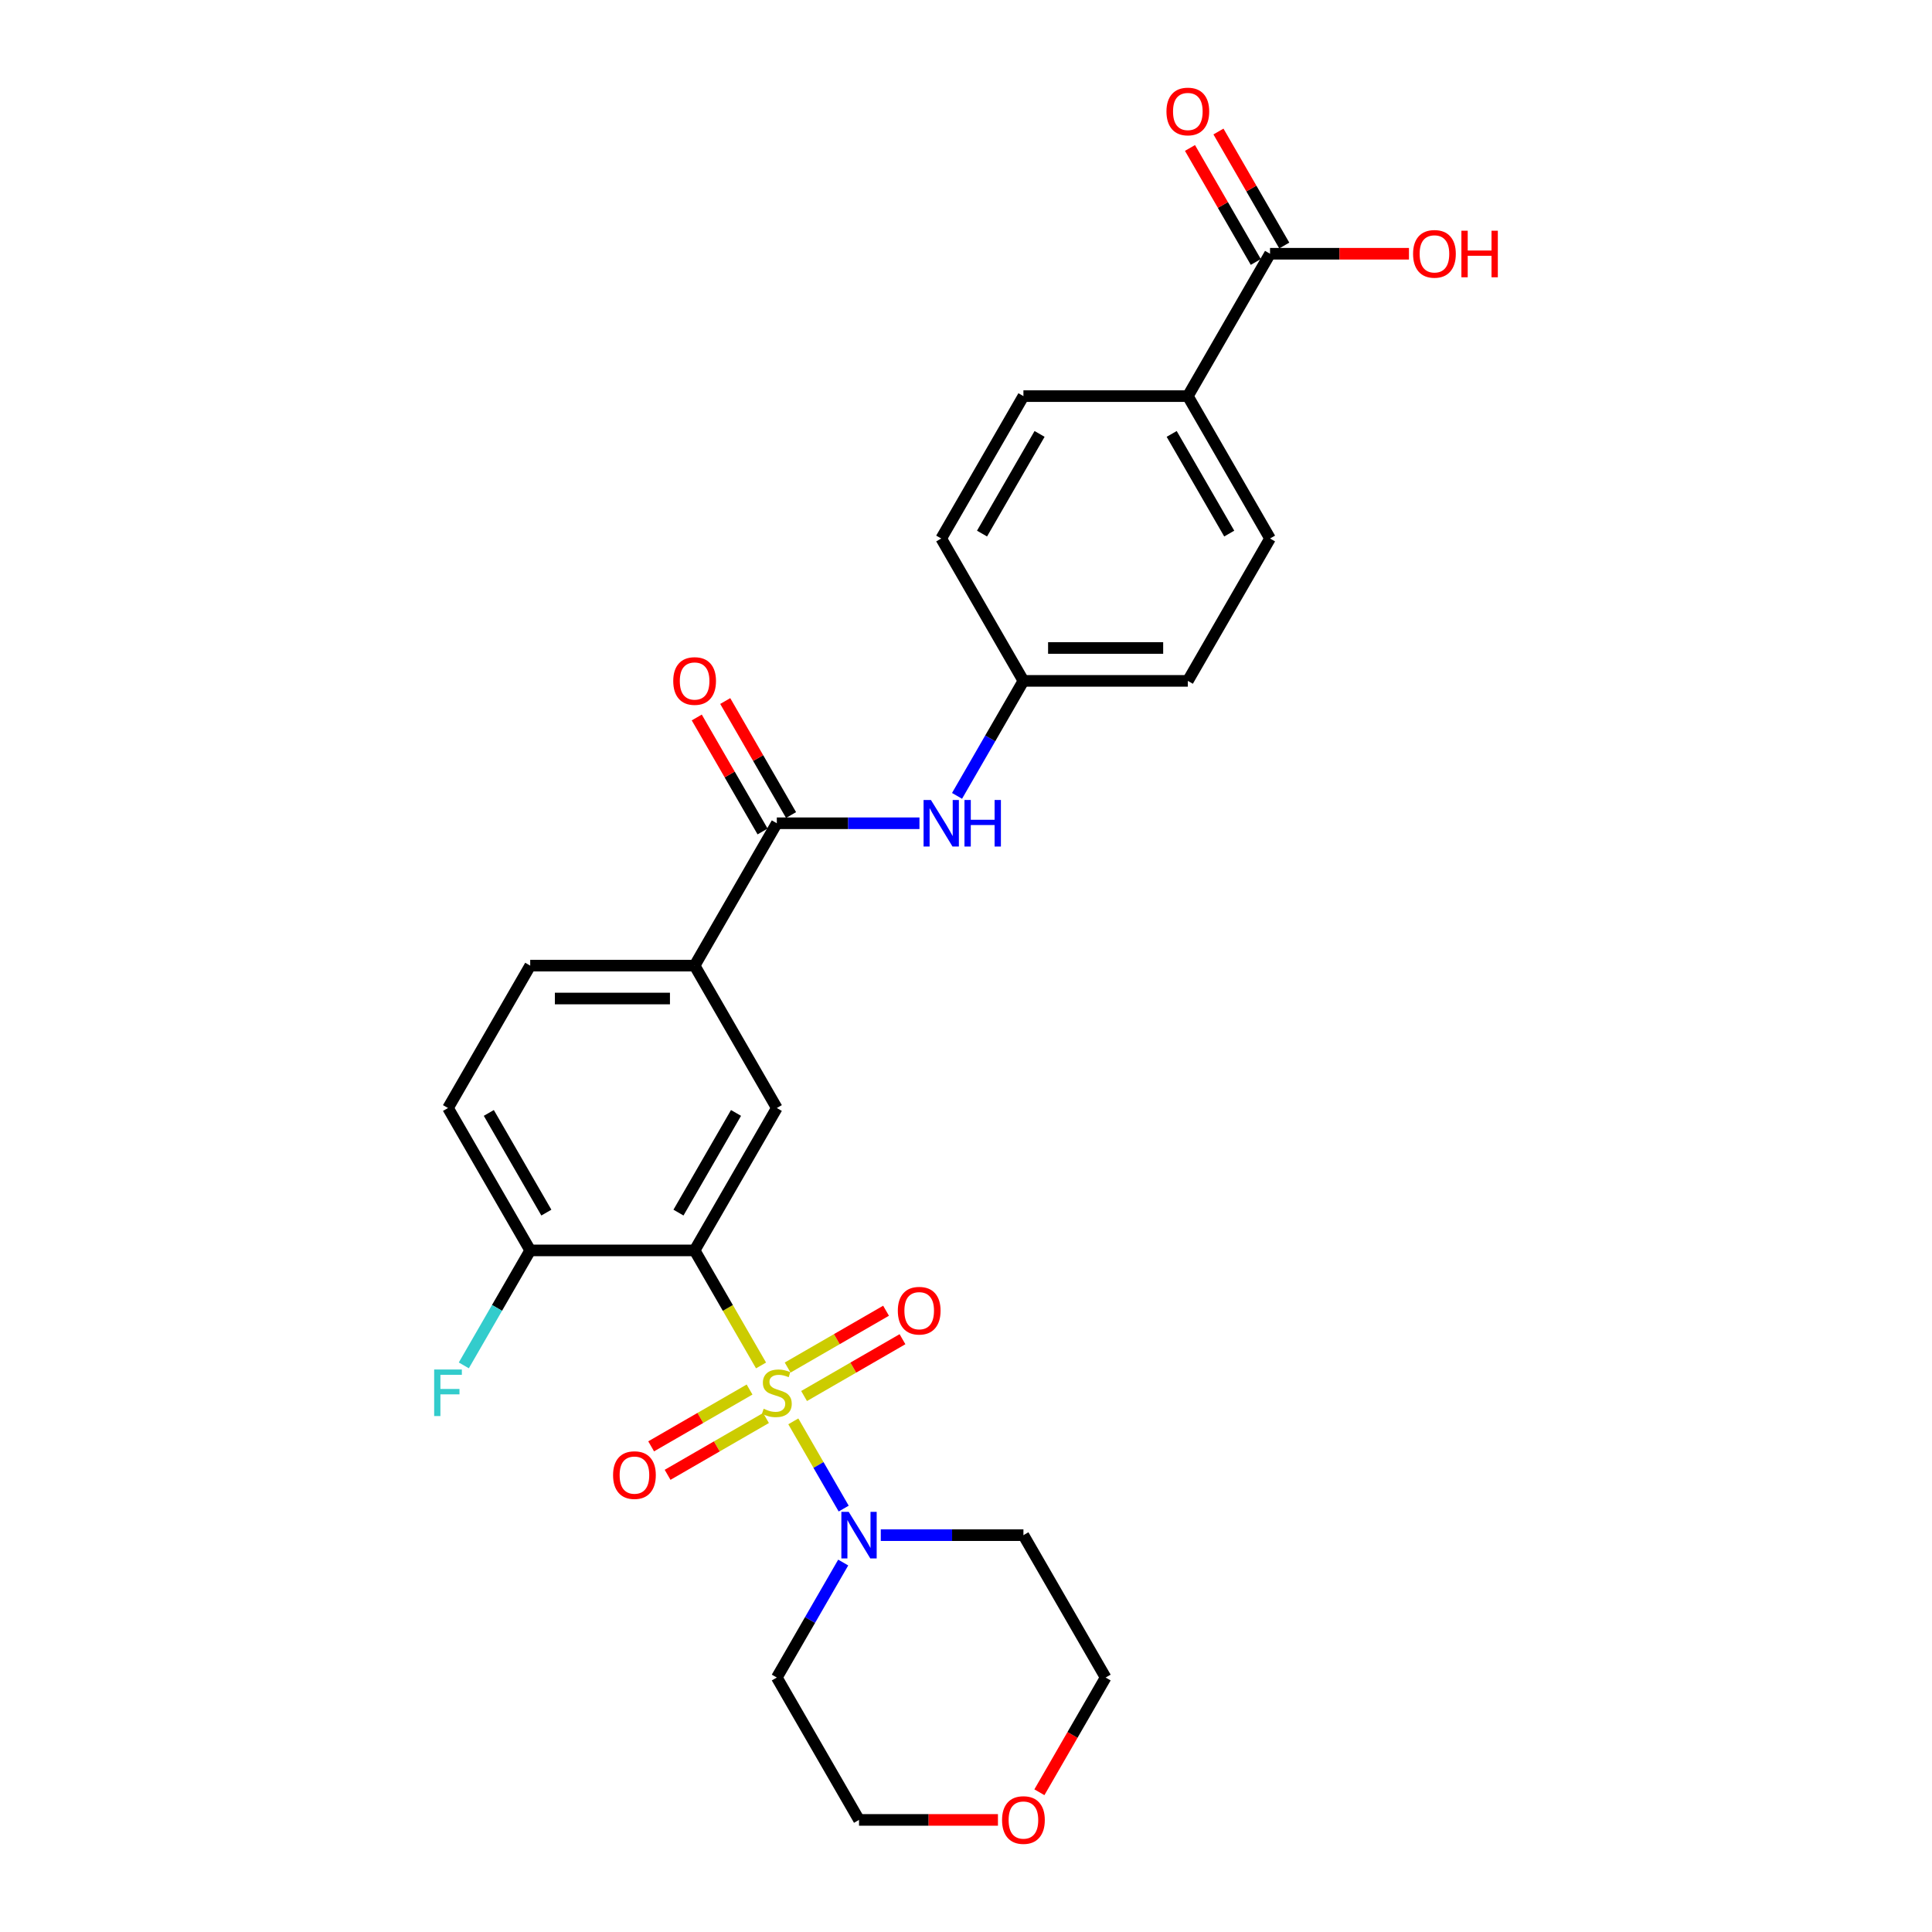 <?xml version='1.0' encoding='iso-8859-1'?>
<svg version='1.1' baseProfile='full'
              xmlns='http://www.w3.org/2000/svg'
                      xmlns:rdkit='http://www.rdkit.org/xml'
                      xmlns:xlink='http://www.w3.org/1999/xlink'
                  xml:space='preserve'
width='1000px' height='1000px' viewBox='0 0 1000 1000'>
<!-- END OF HEADER -->
<rect style='opacity:1.0;fill:#FFFFFF;stroke:none' width='1000' height='1000' x='0' y='0'> </rect>
<path class='bond-0' d='M 393.914,706.756 L 376.723,676.98' style='fill:none;fill-rule:evenodd;stroke:#CCCC00;stroke-width:6px;stroke-linecap:butt;stroke-linejoin:miter;stroke-opacity:1' />
<path class='bond-0' d='M 376.723,676.98 L 359.532,647.204' style='fill:none;fill-rule:evenodd;stroke:#000000;stroke-width:6px;stroke-linecap:butt;stroke-linejoin:miter;stroke-opacity:1' />
<path class='bond-1' d='M 410.619,735.689 L 423.654,758.267' style='fill:none;fill-rule:evenodd;stroke:#CCCC00;stroke-width:6px;stroke-linecap:butt;stroke-linejoin:miter;stroke-opacity:1' />
<path class='bond-1' d='M 423.654,758.267 L 436.689,780.844' style='fill:none;fill-rule:evenodd;stroke:#0000FF;stroke-width:6px;stroke-linecap:butt;stroke-linejoin:miter;stroke-opacity:1' />
<path class='bond-7' d='M 416.189,722.579 L 441.657,707.875' style='fill:none;fill-rule:evenodd;stroke:#CCCC00;stroke-width:6px;stroke-linecap:butt;stroke-linejoin:miter;stroke-opacity:1' />
<path class='bond-7' d='M 441.657,707.875 L 467.125,693.171' style='fill:none;fill-rule:evenodd;stroke:#FF0000;stroke-width:6px;stroke-linecap:butt;stroke-linejoin:miter;stroke-opacity:1' />
<path class='bond-7' d='M 407.679,707.84 L 433.147,693.136' style='fill:none;fill-rule:evenodd;stroke:#CCCC00;stroke-width:6px;stroke-linecap:butt;stroke-linejoin:miter;stroke-opacity:1' />
<path class='bond-7' d='M 433.147,693.136 L 458.615,678.432' style='fill:none;fill-rule:evenodd;stroke:#FF0000;stroke-width:6px;stroke-linecap:butt;stroke-linejoin:miter;stroke-opacity:1' />
<path class='bond-8' d='M 387.971,719.219 L 362.503,733.923' style='fill:none;fill-rule:evenodd;stroke:#CCCC00;stroke-width:6px;stroke-linecap:butt;stroke-linejoin:miter;stroke-opacity:1' />
<path class='bond-8' d='M 362.503,733.923 L 337.035,748.627' style='fill:none;fill-rule:evenodd;stroke:#FF0000;stroke-width:6px;stroke-linecap:butt;stroke-linejoin:miter;stroke-opacity:1' />
<path class='bond-8' d='M 396.481,733.958 L 371.013,748.662' style='fill:none;fill-rule:evenodd;stroke:#CCCC00;stroke-width:6px;stroke-linecap:butt;stroke-linejoin:miter;stroke-opacity:1' />
<path class='bond-8' d='M 371.013,748.662 L 345.545,763.366' style='fill:none;fill-rule:evenodd;stroke:#FF0000;stroke-width:6px;stroke-linecap:butt;stroke-linejoin:miter;stroke-opacity:1' />
<path class='bond-2' d='M 359.532,647.204 L 402.08,573.508' style='fill:none;fill-rule:evenodd;stroke:#000000;stroke-width:6px;stroke-linecap:butt;stroke-linejoin:miter;stroke-opacity:1' />
<path class='bond-2' d='M 351.175,627.64 L 380.959,576.053' style='fill:none;fill-rule:evenodd;stroke:#000000;stroke-width:6px;stroke-linecap:butt;stroke-linejoin:miter;stroke-opacity:1' />
<path class='bond-9' d='M 359.532,647.204 L 274.436,647.204' style='fill:none;fill-rule:evenodd;stroke:#000000;stroke-width:6px;stroke-linecap:butt;stroke-linejoin:miter;stroke-opacity:1' />
<path class='bond-17' d='M 455.895,794.594 L 492.809,794.594' style='fill:none;fill-rule:evenodd;stroke:#0000FF;stroke-width:6px;stroke-linecap:butt;stroke-linejoin:miter;stroke-opacity:1' />
<path class='bond-17' d='M 492.809,794.594 L 529.724,794.594' style='fill:none;fill-rule:evenodd;stroke:#000000;stroke-width:6px;stroke-linecap:butt;stroke-linejoin:miter;stroke-opacity:1' />
<path class='bond-18' d='M 436.443,808.771 L 419.261,838.531' style='fill:none;fill-rule:evenodd;stroke:#0000FF;stroke-width:6px;stroke-linecap:butt;stroke-linejoin:miter;stroke-opacity:1' />
<path class='bond-18' d='M 419.261,838.531 L 402.08,868.29' style='fill:none;fill-rule:evenodd;stroke:#000000;stroke-width:6px;stroke-linecap:butt;stroke-linejoin:miter;stroke-opacity:1' />
<path class='bond-4' d='M 402.08,573.508 L 359.532,499.813' style='fill:none;fill-rule:evenodd;stroke:#000000;stroke-width:6px;stroke-linecap:butt;stroke-linejoin:miter;stroke-opacity:1' />
<path class='bond-3' d='M 402.08,426.117 L 359.532,499.813' style='fill:none;fill-rule:evenodd;stroke:#000000;stroke-width:6px;stroke-linecap:butt;stroke-linejoin:miter;stroke-opacity:1' />
<path class='bond-5' d='M 402.08,426.117 L 438.995,426.117' style='fill:none;fill-rule:evenodd;stroke:#000000;stroke-width:6px;stroke-linecap:butt;stroke-linejoin:miter;stroke-opacity:1' />
<path class='bond-5' d='M 438.995,426.117 L 475.909,426.117' style='fill:none;fill-rule:evenodd;stroke:#0000FF;stroke-width:6px;stroke-linecap:butt;stroke-linejoin:miter;stroke-opacity:1' />
<path class='bond-11' d='M 409.449,421.863 L 392.415,392.359' style='fill:none;fill-rule:evenodd;stroke:#000000;stroke-width:6px;stroke-linecap:butt;stroke-linejoin:miter;stroke-opacity:1' />
<path class='bond-11' d='M 392.415,392.359 L 375.381,362.855' style='fill:none;fill-rule:evenodd;stroke:#FF0000;stroke-width:6px;stroke-linecap:butt;stroke-linejoin:miter;stroke-opacity:1' />
<path class='bond-11' d='M 394.71,430.372 L 377.676,400.868' style='fill:none;fill-rule:evenodd;stroke:#000000;stroke-width:6px;stroke-linecap:butt;stroke-linejoin:miter;stroke-opacity:1' />
<path class='bond-11' d='M 377.676,400.868 L 360.642,371.364' style='fill:none;fill-rule:evenodd;stroke:#FF0000;stroke-width:6px;stroke-linecap:butt;stroke-linejoin:miter;stroke-opacity:1' />
<path class='bond-28' d='M 359.532,499.813 L 274.436,499.813' style='fill:none;fill-rule:evenodd;stroke:#000000;stroke-width:6px;stroke-linecap:butt;stroke-linejoin:miter;stroke-opacity:1' />
<path class='bond-28' d='M 346.767,516.832 L 287.2,516.832' style='fill:none;fill-rule:evenodd;stroke:#000000;stroke-width:6px;stroke-linecap:butt;stroke-linejoin:miter;stroke-opacity:1' />
<path class='bond-16' d='M 495.361,411.94 L 512.543,382.181' style='fill:none;fill-rule:evenodd;stroke:#0000FF;stroke-width:6px;stroke-linecap:butt;stroke-linejoin:miter;stroke-opacity:1' />
<path class='bond-16' d='M 512.543,382.181 L 529.724,352.422' style='fill:none;fill-rule:evenodd;stroke:#000000;stroke-width:6px;stroke-linecap:butt;stroke-linejoin:miter;stroke-opacity:1' />
<path class='bond-6' d='M 657.368,131.336 L 614.82,205.031' style='fill:none;fill-rule:evenodd;stroke:#000000;stroke-width:6px;stroke-linecap:butt;stroke-linejoin:miter;stroke-opacity:1' />
<path class='bond-12' d='M 664.738,127.081 L 647.704,97.577' style='fill:none;fill-rule:evenodd;stroke:#000000;stroke-width:6px;stroke-linecap:butt;stroke-linejoin:miter;stroke-opacity:1' />
<path class='bond-12' d='M 647.704,97.577 L 630.67,68.073' style='fill:none;fill-rule:evenodd;stroke:#FF0000;stroke-width:6px;stroke-linecap:butt;stroke-linejoin:miter;stroke-opacity:1' />
<path class='bond-12' d='M 649.999,135.591 L 632.965,106.087' style='fill:none;fill-rule:evenodd;stroke:#000000;stroke-width:6px;stroke-linecap:butt;stroke-linejoin:miter;stroke-opacity:1' />
<path class='bond-12' d='M 632.965,106.087 L 615.931,76.583' style='fill:none;fill-rule:evenodd;stroke:#FF0000;stroke-width:6px;stroke-linecap:butt;stroke-linejoin:miter;stroke-opacity:1' />
<path class='bond-21' d='M 657.368,131.336 L 693.321,131.336' style='fill:none;fill-rule:evenodd;stroke:#000000;stroke-width:6px;stroke-linecap:butt;stroke-linejoin:miter;stroke-opacity:1' />
<path class='bond-21' d='M 693.321,131.336 L 729.275,131.336' style='fill:none;fill-rule:evenodd;stroke:#FF0000;stroke-width:6px;stroke-linecap:butt;stroke-linejoin:miter;stroke-opacity:1' />
<path class='bond-14' d='M 274.436,647.204 L 231.888,573.508' style='fill:none;fill-rule:evenodd;stroke:#000000;stroke-width:6px;stroke-linecap:butt;stroke-linejoin:miter;stroke-opacity:1' />
<path class='bond-14' d='M 282.793,627.64 L 253.009,576.053' style='fill:none;fill-rule:evenodd;stroke:#000000;stroke-width:6px;stroke-linecap:butt;stroke-linejoin:miter;stroke-opacity:1' />
<path class='bond-22' d='M 274.436,647.204 L 257.254,676.963' style='fill:none;fill-rule:evenodd;stroke:#000000;stroke-width:6px;stroke-linecap:butt;stroke-linejoin:miter;stroke-opacity:1' />
<path class='bond-22' d='M 257.254,676.963 L 240.073,706.722' style='fill:none;fill-rule:evenodd;stroke:#33CCCC;stroke-width:6px;stroke-linecap:butt;stroke-linejoin:miter;stroke-opacity:1' />
<path class='bond-10' d='M 614.82,205.031 L 657.368,278.727' style='fill:none;fill-rule:evenodd;stroke:#000000;stroke-width:6px;stroke-linecap:butt;stroke-linejoin:miter;stroke-opacity:1' />
<path class='bond-10' d='M 606.463,224.595 L 636.247,276.182' style='fill:none;fill-rule:evenodd;stroke:#000000;stroke-width:6px;stroke-linecap:butt;stroke-linejoin:miter;stroke-opacity:1' />
<path class='bond-29' d='M 614.82,205.031 L 529.724,205.031' style='fill:none;fill-rule:evenodd;stroke:#000000;stroke-width:6px;stroke-linecap:butt;stroke-linejoin:miter;stroke-opacity:1' />
<path class='bond-13' d='M 274.436,499.813 L 231.888,573.508' style='fill:none;fill-rule:evenodd;stroke:#000000;stroke-width:6px;stroke-linecap:butt;stroke-linejoin:miter;stroke-opacity:1' />
<path class='bond-15' d='M 516.534,941.985 L 480.581,941.985' style='fill:none;fill-rule:evenodd;stroke:#FF0000;stroke-width:6px;stroke-linecap:butt;stroke-linejoin:miter;stroke-opacity:1' />
<path class='bond-15' d='M 480.581,941.985 L 444.628,941.985' style='fill:none;fill-rule:evenodd;stroke:#000000;stroke-width:6px;stroke-linecap:butt;stroke-linejoin:miter;stroke-opacity:1' />
<path class='bond-27' d='M 537.988,927.672 L 555.13,897.981' style='fill:none;fill-rule:evenodd;stroke:#FF0000;stroke-width:6px;stroke-linecap:butt;stroke-linejoin:miter;stroke-opacity:1' />
<path class='bond-27' d='M 555.13,897.981 L 572.272,868.29' style='fill:none;fill-rule:evenodd;stroke:#000000;stroke-width:6px;stroke-linecap:butt;stroke-linejoin:miter;stroke-opacity:1' />
<path class='bond-23' d='M 529.724,352.422 L 487.176,278.727' style='fill:none;fill-rule:evenodd;stroke:#000000;stroke-width:6px;stroke-linecap:butt;stroke-linejoin:miter;stroke-opacity:1' />
<path class='bond-24' d='M 529.724,352.422 L 614.82,352.422' style='fill:none;fill-rule:evenodd;stroke:#000000;stroke-width:6px;stroke-linecap:butt;stroke-linejoin:miter;stroke-opacity:1' />
<path class='bond-24' d='M 542.488,335.403 L 602.056,335.403' style='fill:none;fill-rule:evenodd;stroke:#000000;stroke-width:6px;stroke-linecap:butt;stroke-linejoin:miter;stroke-opacity:1' />
<path class='bond-25' d='M 529.724,794.594 L 572.272,868.29' style='fill:none;fill-rule:evenodd;stroke:#000000;stroke-width:6px;stroke-linecap:butt;stroke-linejoin:miter;stroke-opacity:1' />
<path class='bond-26' d='M 402.08,868.29 L 444.628,941.985' style='fill:none;fill-rule:evenodd;stroke:#000000;stroke-width:6px;stroke-linecap:butt;stroke-linejoin:miter;stroke-opacity:1' />
<path class='bond-19' d='M 657.368,278.727 L 614.82,352.422' style='fill:none;fill-rule:evenodd;stroke:#000000;stroke-width:6px;stroke-linecap:butt;stroke-linejoin:miter;stroke-opacity:1' />
<path class='bond-20' d='M 529.724,205.031 L 487.176,278.727' style='fill:none;fill-rule:evenodd;stroke:#000000;stroke-width:6px;stroke-linecap:butt;stroke-linejoin:miter;stroke-opacity:1' />
<path class='bond-20' d='M 538.081,224.595 L 508.297,276.182' style='fill:none;fill-rule:evenodd;stroke:#000000;stroke-width:6px;stroke-linecap:butt;stroke-linejoin:miter;stroke-opacity:1' />
<path  class='atom-0' d='M 395.272 729.17
Q 395.544 729.272, 396.668 729.749
Q 397.791 730.226, 399.016 730.532
Q 400.276 730.804, 401.501 730.804
Q 403.782 730.804, 405.109 729.715
Q 406.437 728.592, 406.437 726.652
Q 406.437 725.324, 405.756 724.507
Q 405.109 723.69, 404.088 723.248
Q 403.067 722.805, 401.365 722.295
Q 399.221 721.648, 397.927 721.035
Q 396.668 720.422, 395.749 719.129
Q 394.864 717.836, 394.864 715.657
Q 394.864 712.628, 396.906 710.756
Q 398.982 708.883, 403.067 708.883
Q 405.858 708.883, 409.024 710.211
L 408.241 712.832
Q 405.348 711.641, 403.169 711.641
Q 400.82 711.641, 399.527 712.628
Q 398.234 713.581, 398.268 715.249
Q 398.268 716.542, 398.914 717.325
Q 399.595 718.108, 400.548 718.55
Q 401.535 718.993, 403.169 719.503
Q 405.348 720.184, 406.641 720.865
Q 407.934 721.546, 408.854 722.941
Q 409.807 724.303, 409.807 726.652
Q 409.807 729.987, 407.56 731.791
Q 405.348 733.561, 401.637 733.561
Q 399.493 733.561, 397.859 733.085
Q 396.259 732.642, 394.353 731.859
L 395.272 729.17
' fill='#CCCC00'/>
<path  class='atom-2' d='M 439.301 782.545
L 447.198 795.309
Q 447.981 796.569, 449.24 798.849
Q 450.5 801.13, 450.568 801.266
L 450.568 782.545
L 453.767 782.545
L 453.767 806.644
L 450.466 806.644
L 441.99 792.688
Q 441.003 791.054, 439.948 789.182
Q 438.927 787.31, 438.62 786.732
L 438.62 806.644
L 435.489 806.644
L 435.489 782.545
L 439.301 782.545
' fill='#0000FF'/>
<path  class='atom-6' d='M 481.849 414.068
L 489.746 426.832
Q 490.529 428.092, 491.788 430.372
Q 493.048 432.653, 493.116 432.789
L 493.116 414.068
L 496.315 414.068
L 496.315 438.167
L 493.014 438.167
L 484.538 424.211
Q 483.551 422.577, 482.496 420.705
Q 481.475 418.833, 481.168 418.254
L 481.168 438.167
L 478.037 438.167
L 478.037 414.068
L 481.849 414.068
' fill='#0000FF'/>
<path  class='atom-6' d='M 499.209 414.068
L 502.476 414.068
L 502.476 424.313
L 514.798 424.313
L 514.798 414.068
L 518.066 414.068
L 518.066 438.167
L 514.798 438.167
L 514.798 427.036
L 502.476 427.036
L 502.476 438.167
L 499.209 438.167
L 499.209 414.068
' fill='#0000FF'/>
<path  class='atom-8' d='M 464.713 678.419
Q 464.713 672.633, 467.572 669.399
Q 470.431 666.165, 475.775 666.165
Q 481.119 666.165, 483.979 669.399
Q 486.838 672.633, 486.838 678.419
Q 486.838 684.274, 483.945 687.609
Q 481.051 690.911, 475.775 690.911
Q 470.465 690.911, 467.572 687.609
Q 464.713 684.308, 464.713 678.419
M 475.775 688.188
Q 479.451 688.188, 481.426 685.737
Q 483.434 683.252, 483.434 678.419
Q 483.434 673.688, 481.426 671.305
Q 479.451 668.888, 475.775 668.888
Q 472.099 668.888, 470.091 671.271
Q 468.117 673.654, 468.117 678.419
Q 468.117 683.287, 470.091 685.737
Q 472.099 688.188, 475.775 688.188
' fill='#FF0000'/>
<path  class='atom-9' d='M 317.322 763.515
Q 317.322 757.729, 320.181 754.495
Q 323.04 751.261, 328.384 751.261
Q 333.729 751.261, 336.588 754.495
Q 339.447 757.729, 339.447 763.515
Q 339.447 769.37, 336.554 772.706
Q 333.66 776.007, 328.384 776.007
Q 323.074 776.007, 320.181 772.706
Q 317.322 769.404, 317.322 763.515
M 328.384 773.284
Q 332.061 773.284, 334.035 770.833
Q 336.043 768.349, 336.043 763.515
Q 336.043 758.784, 334.035 756.401
Q 332.061 753.984, 328.384 753.984
Q 324.708 753.984, 322.7 756.367
Q 320.726 758.75, 320.726 763.515
Q 320.726 768.383, 322.7 770.833
Q 324.708 773.284, 328.384 773.284
' fill='#FF0000'/>
<path  class='atom-12' d='M 348.469 352.49
Q 348.469 346.704, 351.329 343.47
Q 354.188 340.236, 359.532 340.236
Q 364.876 340.236, 367.735 343.47
Q 370.594 346.704, 370.594 352.49
Q 370.594 358.345, 367.701 361.68
Q 364.808 364.982, 359.532 364.982
Q 354.222 364.982, 351.329 361.68
Q 348.469 358.379, 348.469 352.49
M 359.532 362.259
Q 363.208 362.259, 365.182 359.808
Q 367.19 357.324, 367.19 352.49
Q 367.19 347.759, 365.182 345.376
Q 363.208 342.959, 359.532 342.959
Q 355.856 342.959, 353.847 345.342
Q 351.873 347.725, 351.873 352.49
Q 351.873 357.358, 353.847 359.808
Q 355.856 362.259, 359.532 362.259
' fill='#FF0000'/>
<path  class='atom-13' d='M 603.758 57.708
Q 603.758 51.922, 606.617 48.688
Q 609.476 45.455, 614.82 45.455
Q 620.164 45.455, 623.023 48.688
Q 625.883 51.922, 625.883 57.708
Q 625.883 63.563, 622.989 66.899
Q 620.096 70.201, 614.82 70.201
Q 609.51 70.201, 606.617 66.899
Q 603.758 63.597, 603.758 57.708
M 614.82 67.477
Q 618.496 67.477, 620.471 65.027
Q 622.479 62.542, 622.479 57.708
Q 622.479 52.977, 620.471 50.594
Q 618.496 48.178, 614.82 48.178
Q 611.144 48.178, 609.136 50.56
Q 607.162 52.943, 607.162 57.708
Q 607.162 62.576, 609.136 65.027
Q 611.144 67.477, 614.82 67.477
' fill='#FF0000'/>
<path  class='atom-16' d='M 518.662 942.053
Q 518.662 936.267, 521.521 933.033
Q 524.38 929.799, 529.724 929.799
Q 535.068 929.799, 537.927 933.033
Q 540.787 936.267, 540.787 942.053
Q 540.787 947.908, 537.893 951.244
Q 535 954.545, 529.724 954.545
Q 524.414 954.545, 521.521 951.244
Q 518.662 947.942, 518.662 942.053
M 529.724 951.822
Q 533.4 951.822, 535.374 949.372
Q 537.383 946.887, 537.383 942.053
Q 537.383 937.322, 535.374 934.939
Q 533.4 932.523, 529.724 932.523
Q 526.048 932.523, 524.04 934.905
Q 522.065 937.288, 522.065 942.053
Q 522.065 946.921, 524.04 949.372
Q 526.048 951.822, 529.724 951.822
' fill='#FF0000'/>
<path  class='atom-22' d='M 731.402 131.404
Q 731.402 125.617, 734.261 122.384
Q 737.12 119.15, 742.464 119.15
Q 747.808 119.15, 750.668 122.384
Q 753.527 125.617, 753.527 131.404
Q 753.527 137.258, 750.634 140.594
Q 747.74 143.896, 742.464 143.896
Q 737.154 143.896, 734.261 140.594
Q 731.402 137.292, 731.402 131.404
M 742.464 141.173
Q 746.141 141.173, 748.115 138.722
Q 750.123 136.237, 750.123 131.404
Q 750.123 126.672, 748.115 124.29
Q 746.141 121.873, 742.464 121.873
Q 738.788 121.873, 736.78 124.256
Q 734.806 126.638, 734.806 131.404
Q 734.806 136.271, 736.78 138.722
Q 738.788 141.173, 742.464 141.173
' fill='#FF0000'/>
<path  class='atom-22' d='M 756.42 119.422
L 759.688 119.422
L 759.688 129.668
L 772.01 129.668
L 772.01 119.422
L 775.277 119.422
L 775.277 143.521
L 772.01 143.521
L 772.01 132.391
L 759.688 132.391
L 759.688 143.521
L 756.42 143.521
L 756.42 119.422
' fill='#FF0000'/>
<path  class='atom-23' d='M 224.723 708.849
L 239.053 708.849
L 239.053 711.607
L 227.956 711.607
L 227.956 718.925
L 237.827 718.925
L 237.827 721.716
L 227.956 721.716
L 227.956 732.949
L 224.723 732.949
L 224.723 708.849
' fill='#33CCCC'/>
</svg>
